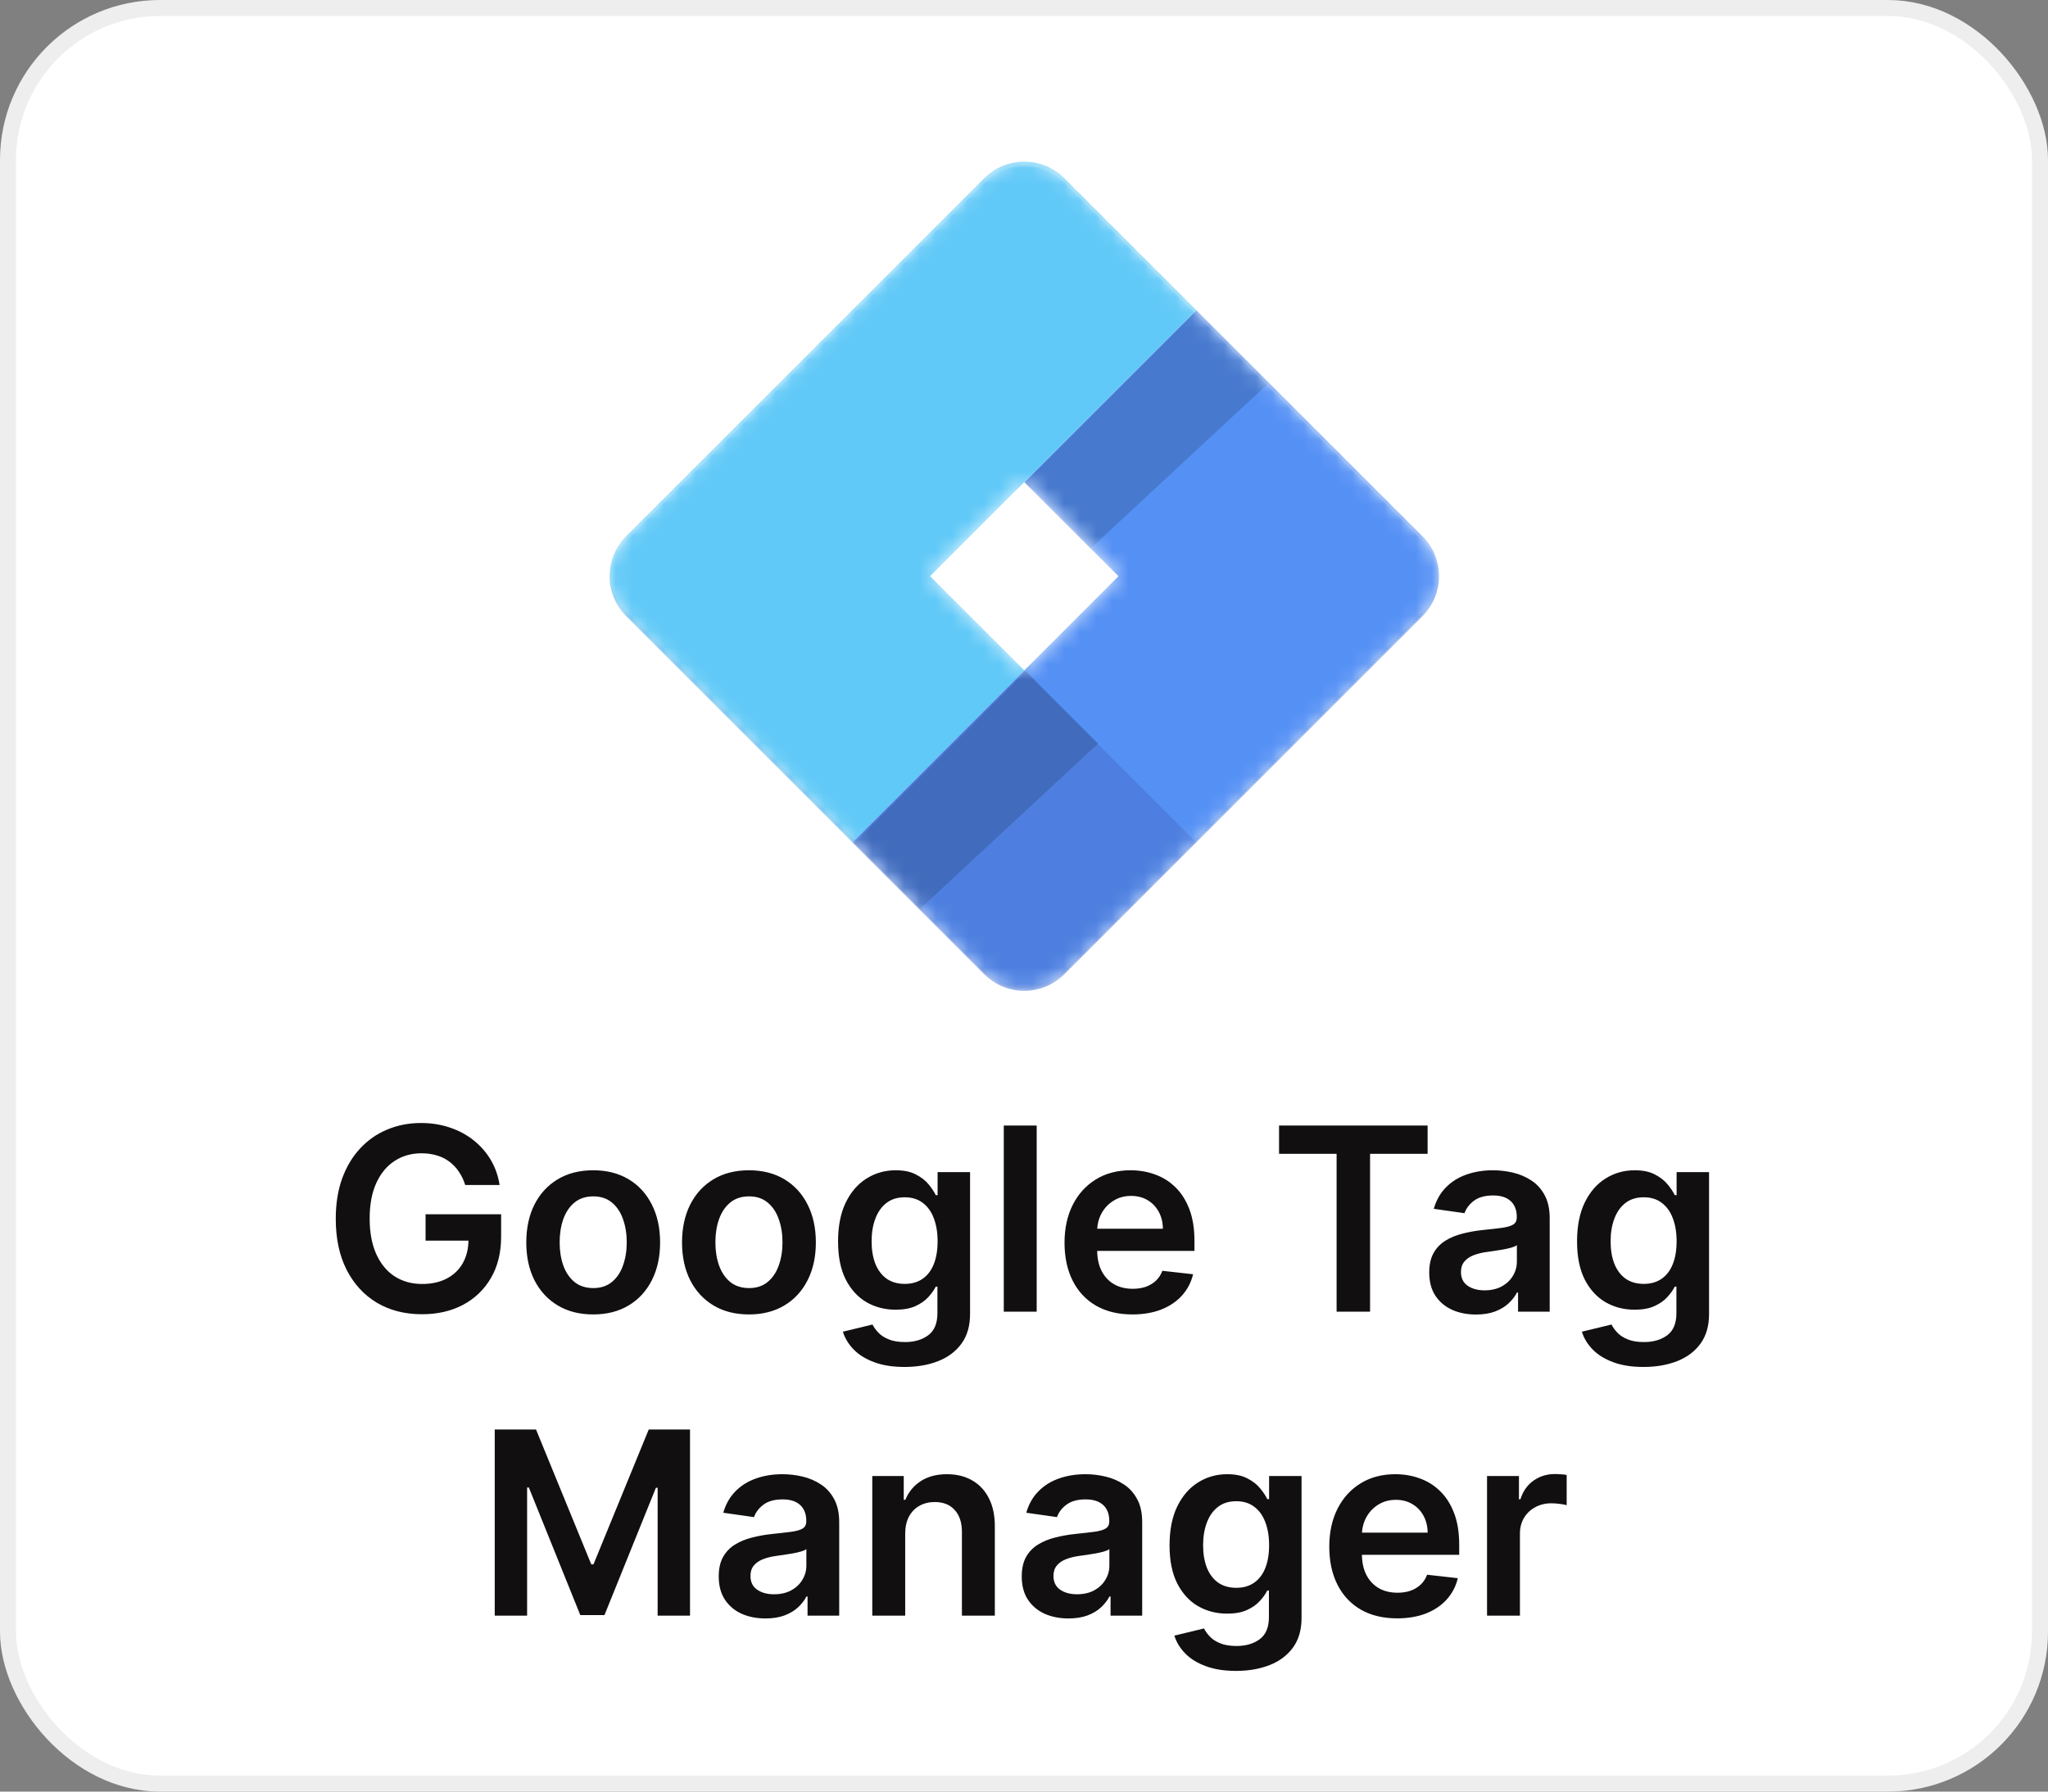 <svg width="128" height="112" viewBox="0 0 128 112" fill="none" xmlns="http://www.w3.org/2000/svg">
<rect x="0" y="0" width="128" height="112" fill="#808080" stroke="none"/>
<rect x="0.5" y="0.5" width="127" height="111" rx="9.5" fill="white" stroke="#EEEEEE"/>
<path d="M29.076 74.079C28.981 73.773 28.851 73.498 28.684 73.256C28.521 73.01 28.324 72.799 28.093 72.625C27.866 72.451 27.604 72.32 27.309 72.233C27.014 72.142 26.692 72.097 26.343 72.097C25.718 72.097 25.161 72.254 24.673 72.568C24.184 72.883 23.799 73.345 23.519 73.954C23.243 74.561 23.104 75.299 23.104 76.171C23.104 77.049 23.243 77.794 23.519 78.403C23.796 79.013 24.18 79.477 24.673 79.796C25.165 80.11 25.737 80.267 26.389 80.267C26.979 80.267 27.491 80.153 27.923 79.926C28.358 79.699 28.693 79.377 28.928 78.96C29.163 78.54 29.28 78.047 29.28 77.483L29.758 77.557H26.599V75.909H31.32V77.307C31.32 78.303 31.108 79.165 30.684 79.892C30.26 80.619 29.676 81.18 28.934 81.574C28.192 81.964 27.339 82.159 26.377 82.159C25.305 82.159 24.364 81.919 23.553 81.438C22.746 80.953 22.116 80.265 21.661 79.375C21.21 78.481 20.985 77.421 20.985 76.193C20.985 75.254 21.118 74.415 21.383 73.676C21.652 72.938 22.027 72.311 22.508 71.796C22.989 71.276 23.553 70.883 24.201 70.614C24.849 70.341 25.553 70.204 26.315 70.204C26.959 70.204 27.559 70.299 28.116 70.489C28.673 70.674 29.167 70.939 29.599 71.284C30.034 71.629 30.392 72.038 30.673 72.511C30.953 72.985 31.137 73.508 31.224 74.079H29.076ZM37.075 82.171C36.222 82.171 35.484 81.983 34.859 81.608C34.234 81.233 33.749 80.708 33.404 80.034C33.063 79.36 32.893 78.572 32.893 77.671C32.893 76.769 33.063 75.979 33.404 75.301C33.749 74.623 34.234 74.097 34.859 73.722C35.484 73.347 36.222 73.159 37.075 73.159C37.927 73.159 38.666 73.347 39.291 73.722C39.916 74.097 40.398 74.623 40.739 75.301C41.084 75.979 41.256 76.769 41.256 77.671C41.256 78.572 41.084 79.36 40.739 80.034C40.398 80.708 39.916 81.233 39.291 81.608C38.666 81.983 37.927 82.171 37.075 82.171ZM37.086 80.523C37.548 80.523 37.934 80.396 38.245 80.142C38.556 79.885 38.787 79.54 38.938 79.108C39.093 78.676 39.171 78.195 39.171 77.665C39.171 77.131 39.093 76.648 38.938 76.216C38.787 75.78 38.556 75.434 38.245 75.176C37.934 74.919 37.548 74.79 37.086 74.79C36.612 74.79 36.218 74.919 35.904 75.176C35.593 75.434 35.361 75.78 35.205 76.216C35.054 76.648 34.978 77.131 34.978 77.665C34.978 78.195 35.054 78.676 35.205 79.108C35.361 79.54 35.593 79.885 35.904 80.142C36.218 80.396 36.612 80.523 37.086 80.523ZM46.809 82.171C45.957 82.171 45.218 81.983 44.593 81.608C43.968 81.233 43.483 80.708 43.139 80.034C42.798 79.36 42.627 78.572 42.627 77.671C42.627 76.769 42.798 75.979 43.139 75.301C43.483 74.623 43.968 74.097 44.593 73.722C45.218 73.347 45.957 73.159 46.809 73.159C47.661 73.159 48.4 73.347 49.025 73.722C49.65 74.097 50.133 74.623 50.474 75.301C50.818 75.979 50.991 76.769 50.991 77.671C50.991 78.572 50.818 79.36 50.474 80.034C50.133 80.708 49.65 81.233 49.025 81.608C48.4 81.983 47.661 82.171 46.809 82.171ZM46.82 80.523C47.282 80.523 47.669 80.396 47.979 80.142C48.29 79.885 48.521 79.54 48.673 79.108C48.828 78.676 48.906 78.195 48.906 77.665C48.906 77.131 48.828 76.648 48.673 76.216C48.521 75.78 48.29 75.434 47.979 75.176C47.669 74.919 47.282 74.79 46.82 74.79C46.347 74.79 45.953 74.919 45.639 75.176C45.328 75.434 45.095 75.78 44.94 76.216C44.788 76.648 44.712 77.131 44.712 77.665C44.712 78.195 44.788 78.676 44.94 79.108C45.095 79.54 45.328 79.885 45.639 80.142C45.953 80.396 46.347 80.523 46.82 80.523ZM56.532 85.454C55.793 85.454 55.159 85.354 54.629 85.153C54.098 84.956 53.672 84.691 53.35 84.358C53.028 84.025 52.805 83.655 52.68 83.25L54.532 82.801C54.615 82.972 54.736 83.14 54.896 83.307C55.055 83.477 55.269 83.617 55.538 83.727C55.81 83.841 56.153 83.898 56.566 83.898C57.149 83.898 57.632 83.756 58.015 83.472C58.398 83.191 58.589 82.729 58.589 82.085V80.432H58.486C58.38 80.644 58.225 80.862 58.021 81.085C57.82 81.309 57.553 81.496 57.219 81.648C56.89 81.799 56.475 81.875 55.975 81.875C55.305 81.875 54.697 81.718 54.151 81.403C53.61 81.085 53.178 80.612 52.856 79.983C52.538 79.35 52.379 78.559 52.379 77.608C52.379 76.65 52.538 75.841 52.856 75.182C53.178 74.519 53.611 74.017 54.157 73.676C54.702 73.331 55.31 73.159 55.981 73.159C56.492 73.159 56.913 73.246 57.242 73.421C57.575 73.591 57.841 73.797 58.038 74.04C58.235 74.278 58.384 74.504 58.486 74.716H58.6V73.273H60.629V82.142C60.629 82.888 60.45 83.506 60.094 83.994C59.738 84.483 59.252 84.849 58.634 85.091C58.017 85.333 57.316 85.454 56.532 85.454ZM56.549 80.261C56.985 80.261 57.356 80.155 57.663 79.943C57.969 79.731 58.202 79.426 58.361 79.028C58.521 78.631 58.6 78.153 58.6 77.597C58.6 77.047 58.521 76.566 58.361 76.153C58.206 75.74 57.975 75.421 57.668 75.193C57.365 74.962 56.992 74.847 56.549 74.847C56.091 74.847 55.708 74.966 55.401 75.204C55.094 75.443 54.863 75.771 54.708 76.188C54.553 76.6 54.475 77.07 54.475 77.597C54.475 78.131 54.553 78.599 54.708 79C54.867 79.398 55.1 79.708 55.407 79.932C55.718 80.151 56.098 80.261 56.549 80.261ZM64.793 70.364V82H62.736V70.364H64.793ZM70.772 82.171C69.897 82.171 69.141 81.989 68.505 81.625C67.872 81.258 67.386 80.739 67.045 80.068C66.704 79.394 66.533 78.6 66.533 77.688C66.533 76.79 66.704 76.002 67.045 75.324C67.389 74.642 67.871 74.112 68.488 73.733C69.105 73.35 69.831 73.159 70.664 73.159C71.202 73.159 71.71 73.246 72.187 73.421C72.668 73.591 73.092 73.856 73.46 74.216C73.831 74.576 74.122 75.034 74.335 75.591C74.547 76.144 74.653 76.803 74.653 77.568V78.199H67.499V76.812H72.681C72.677 76.419 72.592 76.068 72.425 75.761C72.259 75.451 72.026 75.206 71.727 75.028C71.431 74.85 71.086 74.761 70.692 74.761C70.272 74.761 69.903 74.864 69.585 75.068C69.266 75.269 69.018 75.534 68.84 75.864C68.666 76.189 68.577 76.547 68.573 76.938V78.148C68.573 78.655 68.666 79.091 68.852 79.454C69.037 79.814 69.297 80.091 69.63 80.284C69.963 80.474 70.353 80.568 70.8 80.568C71.1 80.568 71.371 80.526 71.613 80.443C71.855 80.356 72.066 80.229 72.244 80.062C72.422 79.896 72.556 79.689 72.647 79.443L74.567 79.659C74.446 80.167 74.215 80.61 73.874 80.989C73.537 81.364 73.105 81.655 72.579 81.864C72.052 82.068 71.45 82.171 70.772 82.171ZM79.941 72.131V70.364H89.225V72.131H85.629V82H83.538V72.131H79.941ZM92.248 82.176C91.695 82.176 91.197 82.078 90.754 81.881C90.314 81.68 89.966 81.385 89.708 80.994C89.454 80.604 89.327 80.123 89.327 79.551C89.327 79.059 89.418 78.651 89.6 78.329C89.782 78.008 90.03 77.75 90.344 77.557C90.659 77.364 91.013 77.218 91.407 77.119C91.805 77.017 92.216 76.943 92.64 76.898C93.151 76.845 93.566 76.797 93.884 76.756C94.202 76.71 94.433 76.642 94.577 76.551C94.725 76.456 94.799 76.311 94.799 76.114V76.079C94.799 75.651 94.672 75.32 94.418 75.085C94.165 74.85 93.799 74.733 93.322 74.733C92.818 74.733 92.418 74.843 92.123 75.062C91.831 75.282 91.634 75.542 91.532 75.841L89.612 75.568C89.763 75.038 90.013 74.595 90.362 74.239C90.71 73.879 91.136 73.61 91.64 73.432C92.144 73.25 92.701 73.159 93.31 73.159C93.731 73.159 94.149 73.208 94.566 73.307C94.983 73.405 95.363 73.568 95.708 73.796C96.053 74.019 96.329 74.324 96.538 74.71C96.75 75.097 96.856 75.579 96.856 76.159V82H94.879V80.801H94.81C94.685 81.044 94.509 81.271 94.282 81.483C94.058 81.691 93.776 81.86 93.435 81.989C93.098 82.114 92.702 82.176 92.248 82.176ZM92.782 80.665C93.195 80.665 93.553 80.583 93.856 80.421C94.159 80.254 94.392 80.034 94.555 79.761C94.721 79.489 94.805 79.191 94.805 78.869V77.841C94.74 77.894 94.63 77.943 94.475 77.989C94.324 78.034 94.153 78.074 93.964 78.108C93.774 78.142 93.587 78.172 93.401 78.199C93.216 78.225 93.055 78.248 92.918 78.267C92.612 78.309 92.337 78.377 92.094 78.472C91.852 78.566 91.661 78.699 91.521 78.869C91.38 79.036 91.31 79.252 91.31 79.517C91.31 79.896 91.449 80.182 91.725 80.375C92.002 80.568 92.354 80.665 92.782 80.665ZM102.719 85.454C101.981 85.454 101.346 85.354 100.816 85.153C100.286 84.956 99.86 84.691 99.538 84.358C99.216 84.025 98.992 83.655 98.867 83.25L100.719 82.801C100.803 82.972 100.924 83.14 101.083 83.307C101.242 83.477 101.456 83.617 101.725 83.727C101.998 83.841 102.341 83.898 102.754 83.898C103.337 83.898 103.82 83.756 104.202 83.472C104.585 83.191 104.776 82.729 104.776 82.085V80.432H104.674C104.568 80.644 104.413 80.862 104.208 81.085C104.007 81.309 103.74 81.496 103.407 81.648C103.077 81.799 102.663 81.875 102.163 81.875C101.492 81.875 100.884 81.718 100.339 81.403C99.797 81.085 99.365 80.612 99.043 79.983C98.725 79.35 98.566 78.559 98.566 77.608C98.566 76.65 98.725 75.841 99.043 75.182C99.365 74.519 99.799 74.017 100.344 73.676C100.89 73.331 101.498 73.159 102.168 73.159C102.68 73.159 103.1 73.246 103.43 73.421C103.763 73.591 104.028 73.797 104.225 74.04C104.422 74.278 104.572 74.504 104.674 74.716H104.788V73.273H106.816V82.142C106.816 82.888 106.638 83.506 106.282 83.994C105.926 84.483 105.439 84.849 104.822 85.091C104.204 85.333 103.504 85.454 102.719 85.454ZM102.737 80.261C103.172 80.261 103.543 80.155 103.85 79.943C104.157 79.731 104.39 79.426 104.549 79.028C104.708 78.631 104.788 78.153 104.788 77.597C104.788 77.047 104.708 76.566 104.549 76.153C104.394 75.74 104.163 75.421 103.856 75.193C103.553 74.962 103.18 74.847 102.737 74.847C102.278 74.847 101.896 74.966 101.589 75.204C101.282 75.443 101.051 75.771 100.896 76.188C100.74 76.6 100.663 77.07 100.663 77.597C100.663 78.131 100.74 78.599 100.896 79C101.055 79.398 101.288 79.708 101.594 79.932C101.905 80.151 102.286 80.261 102.737 80.261ZM30.921 89.364H33.501L36.955 97.796H37.092L40.546 89.364H43.126V101H41.103V93.006H40.995L37.779 100.966H36.268L33.052 92.989H32.944V101H30.921V89.364ZM47.842 101.176C47.289 101.176 46.791 101.078 46.347 100.881C45.908 100.68 45.559 100.384 45.302 99.994C45.048 99.604 44.921 99.123 44.921 98.551C44.921 98.059 45.012 97.651 45.194 97.329C45.376 97.008 45.624 96.75 45.938 96.557C46.253 96.364 46.607 96.218 47.001 96.119C47.398 96.017 47.809 95.943 48.234 95.898C48.745 95.845 49.16 95.797 49.478 95.756C49.796 95.71 50.027 95.642 50.171 95.551C50.319 95.456 50.393 95.311 50.393 95.114V95.079C50.393 94.651 50.266 94.32 50.012 94.085C49.758 93.85 49.393 93.733 48.916 93.733C48.412 93.733 48.012 93.843 47.717 94.062C47.425 94.282 47.228 94.542 47.126 94.841L45.205 94.568C45.357 94.038 45.607 93.595 45.955 93.239C46.304 92.879 46.73 92.61 47.234 92.432C47.737 92.25 48.294 92.159 48.904 92.159C49.325 92.159 49.743 92.208 50.16 92.307C50.577 92.405 50.957 92.568 51.302 92.796C51.647 93.019 51.923 93.324 52.131 93.71C52.343 94.097 52.45 94.579 52.45 95.159V101H50.472V99.801H50.404C50.279 100.044 50.103 100.271 49.876 100.483C49.652 100.691 49.37 100.86 49.029 100.989C48.692 101.114 48.296 101.176 47.842 101.176ZM48.376 99.665C48.789 99.665 49.147 99.583 49.45 99.421C49.753 99.254 49.986 99.034 50.148 98.761C50.315 98.489 50.398 98.191 50.398 97.869V96.841C50.334 96.894 50.224 96.943 50.069 96.989C49.917 97.034 49.747 97.074 49.557 97.108C49.368 97.142 49.181 97.172 48.995 97.199C48.809 97.225 48.648 97.248 48.512 97.267C48.205 97.309 47.931 97.377 47.688 97.472C47.446 97.566 47.255 97.699 47.114 97.869C46.974 98.036 46.904 98.252 46.904 98.517C46.904 98.896 47.042 99.182 47.319 99.375C47.595 99.568 47.948 99.665 48.376 99.665ZM56.575 95.886V101H54.518V92.273H56.484V93.756H56.586C56.787 93.267 57.107 92.879 57.546 92.591C57.989 92.303 58.537 92.159 59.188 92.159C59.791 92.159 60.315 92.288 60.762 92.546C61.213 92.803 61.561 93.176 61.807 93.665C62.057 94.153 62.181 94.746 62.177 95.443V101H60.12V95.761C60.12 95.178 59.968 94.722 59.666 94.392C59.366 94.062 58.952 93.898 58.421 93.898C58.061 93.898 57.741 93.977 57.461 94.136C57.184 94.292 56.967 94.517 56.807 94.812C56.652 95.108 56.575 95.466 56.575 95.886ZM66.779 101.176C66.226 101.176 65.728 101.078 65.285 100.881C64.845 100.68 64.497 100.384 64.239 99.994C63.986 99.604 63.859 99.123 63.859 98.551C63.859 98.059 63.95 97.651 64.131 97.329C64.313 97.008 64.561 96.75 64.876 96.557C65.19 96.364 65.544 96.218 65.938 96.119C66.336 96.017 66.747 95.943 67.171 95.898C67.683 95.845 68.097 95.797 68.415 95.756C68.734 95.71 68.965 95.642 69.109 95.551C69.256 95.456 69.33 95.311 69.33 95.114V95.079C69.33 94.651 69.203 94.32 68.95 94.085C68.696 93.85 68.33 93.733 67.853 93.733C67.349 93.733 66.95 93.843 66.654 94.062C66.362 94.282 66.165 94.542 66.063 94.841L64.143 94.568C64.294 94.038 64.544 93.595 64.893 93.239C65.241 92.879 65.667 92.61 66.171 92.432C66.675 92.25 67.232 92.159 67.842 92.159C68.262 92.159 68.681 92.208 69.097 92.307C69.514 92.405 69.895 92.568 70.239 92.796C70.584 93.019 70.861 93.324 71.069 93.71C71.281 94.097 71.387 94.579 71.387 95.159V101H69.41V99.801H69.342C69.217 100.044 69.04 100.271 68.813 100.483C68.59 100.691 68.308 100.86 67.967 100.989C67.629 101.114 67.234 101.176 66.779 101.176ZM67.313 99.665C67.726 99.665 68.084 99.583 68.387 99.421C68.69 99.254 68.923 99.034 69.086 98.761C69.253 98.489 69.336 98.191 69.336 97.869V96.841C69.272 96.894 69.162 96.943 69.006 96.989C68.855 97.034 68.684 97.074 68.495 97.108C68.306 97.142 68.118 97.172 67.933 97.199C67.747 97.225 67.586 97.248 67.45 97.267C67.143 97.309 66.868 97.377 66.626 97.472C66.383 97.566 66.192 97.699 66.052 97.869C65.912 98.036 65.842 98.252 65.842 98.517C65.842 98.896 65.98 99.182 66.256 99.375C66.533 99.568 66.885 99.665 67.313 99.665ZM77.251 104.455C76.512 104.455 75.878 104.354 75.347 104.153C74.817 103.956 74.391 103.691 74.069 103.358C73.747 103.025 73.523 102.655 73.398 102.25L75.251 101.801C75.334 101.972 75.455 102.14 75.614 102.307C75.773 102.477 75.987 102.617 76.256 102.727C76.529 102.841 76.872 102.898 77.285 102.898C77.868 102.898 78.351 102.756 78.734 102.472C79.116 102.191 79.308 101.729 79.308 101.085V99.432H79.205C79.099 99.644 78.944 99.862 78.739 100.085C78.539 100.309 78.272 100.496 77.938 100.648C77.609 100.799 77.194 100.875 76.694 100.875C76.023 100.875 75.415 100.718 74.87 100.403C74.328 100.085 73.897 99.612 73.575 98.983C73.256 98.35 73.097 97.559 73.097 96.608C73.097 95.65 73.256 94.841 73.575 94.182C73.897 93.519 74.33 93.017 74.876 92.676C75.421 92.331 76.029 92.159 76.7 92.159C77.211 92.159 77.631 92.246 77.961 92.421C78.294 92.591 78.559 92.797 78.756 93.04C78.953 93.278 79.103 93.504 79.205 93.716H79.319V92.273H81.347V101.142C81.347 101.888 81.169 102.506 80.813 102.994C80.457 103.483 79.97 103.848 79.353 104.091C78.736 104.333 78.035 104.455 77.251 104.455ZM77.268 99.261C77.703 99.261 78.075 99.155 78.381 98.943C78.688 98.731 78.921 98.426 79.08 98.028C79.239 97.631 79.319 97.153 79.319 96.597C79.319 96.047 79.239 95.566 79.08 95.153C78.925 94.74 78.694 94.421 78.387 94.193C78.084 93.962 77.711 93.847 77.268 93.847C76.809 93.847 76.427 93.966 76.12 94.204C75.813 94.443 75.582 94.771 75.427 95.188C75.272 95.6 75.194 96.07 75.194 96.597C75.194 97.131 75.272 97.599 75.427 98C75.586 98.398 75.819 98.708 76.126 98.932C76.436 99.151 76.817 99.261 77.268 99.261ZM87.319 101.17C86.444 101.17 85.688 100.989 85.052 100.625C84.419 100.258 83.933 99.739 83.592 99.068C83.251 98.394 83.08 97.6 83.08 96.688C83.08 95.79 83.251 95.002 83.592 94.324C83.936 93.642 84.417 93.112 85.035 92.733C85.652 92.35 86.378 92.159 87.211 92.159C87.749 92.159 88.256 92.246 88.734 92.421C89.215 92.591 89.639 92.856 90.006 93.216C90.378 93.576 90.669 94.034 90.881 94.591C91.094 95.144 91.2 95.803 91.2 96.568V97.199H84.046V95.812H89.228C89.224 95.419 89.139 95.068 88.972 94.761C88.806 94.451 88.573 94.206 88.273 94.028C87.978 93.85 87.633 93.761 87.239 93.761C86.819 93.761 86.45 93.864 86.131 94.068C85.813 94.269 85.565 94.534 85.387 94.864C85.213 95.189 85.124 95.547 85.12 95.938V97.148C85.12 97.655 85.213 98.091 85.398 98.454C85.584 98.814 85.844 99.091 86.177 99.284C86.51 99.474 86.9 99.568 87.347 99.568C87.647 99.568 87.917 99.526 88.16 99.443C88.402 99.356 88.612 99.229 88.79 99.062C88.969 98.896 89.103 98.689 89.194 98.443L91.114 98.659C90.993 99.167 90.762 99.61 90.421 99.989C90.084 100.364 89.652 100.655 89.126 100.864C88.599 101.068 87.997 101.17 87.319 101.17ZM92.94 101V92.273H94.934V93.727H95.025C95.184 93.224 95.457 92.835 95.843 92.562C96.233 92.286 96.678 92.148 97.178 92.148C97.292 92.148 97.419 92.153 97.559 92.165C97.703 92.172 97.822 92.186 97.917 92.204V94.097C97.83 94.066 97.692 94.04 97.502 94.017C97.317 93.99 97.137 93.977 96.962 93.977C96.587 93.977 96.25 94.059 95.951 94.222C95.656 94.381 95.423 94.602 95.252 94.886C95.082 95.171 94.996 95.498 94.996 95.869V101H92.94Z" fill="#110F0F"/>
<g clipPath="url(#clip0_37_26388)">
<mask id="mask0_37_26388" style="mask-type:luminance" maskUnits="userSpaceOnUse" x="38" y="10" width="52" height="52">
<path d="M88.959 33.489L66.511 11.041C65.122 9.653 62.878 9.653 61.489 11.041L39.041 33.489C37.653 34.878 37.653 37.122 39.041 38.511L61.489 60.959C62.878 62.347 65.122 62.347 66.511 60.959L88.959 38.511C90.347 37.122 90.347 34.878 88.959 33.489ZM64 41.907L58.093 36L64 30.093L69.907 36L64 41.907Z" fill="white"/>
</mask>
<g mask="url(#mask0_37_26388)">
<path d="M88.899 33.518L80.655 25.274L74.766 19.385L64.019 30.132L69.908 36.021L64.019 41.91L53.272 52.656L61.517 60.901C62.9 62.285 65.138 62.285 66.522 60.901L74.766 52.656L80.655 46.768L88.899 38.523C90.283 37.14 90.283 34.902 88.899 33.518Z" fill="#4285F4"/>
<path d="M74.766 19.385L66.522 11.141C65.138 9.757 62.9 9.757 61.517 11.141L53.272 19.385L47.384 25.274L39.139 33.518C37.756 34.902 37.756 37.139 39.139 38.523L47.384 46.768L53.272 52.656L64.019 41.909L58.13 36.021L64.019 30.132L74.766 19.385Z" fill="#4FC3F7"/>
<mask id="mask1_37_26388" style="mask-type:luminance" maskUnits="userSpaceOnUse" x="38" y="10" width="52" height="52">
<path d="M88.899 33.518L66.522 11.141C65.138 9.757 62.9 9.757 61.517 11.141L39.139 33.518C37.756 34.902 37.756 37.139 39.139 38.523L61.517 60.9C62.9 62.284 65.138 62.284 66.522 60.9L88.899 38.523C90.283 37.139 90.283 34.902 88.899 33.518ZM64.019 41.909L58.13 36.021L64.019 30.132L69.908 36.021L64.019 41.909Z" fill="white"/>
</mask>
<g mask="url(#mask1_37_26388)">
<path opacity="0.2" d="M61.517 11.435C62.901 10.052 65.138 10.052 66.522 11.435L88.899 33.812C89.547 34.46 89.9 35.314 89.93 36.168C89.959 35.226 89.635 34.254 88.899 33.518L66.522 11.141C65.138 9.757 62.901 9.757 61.517 11.141L39.139 33.518C38.403 34.254 38.08 35.226 38.109 36.168C38.139 35.314 38.492 34.46 39.139 33.812L61.517 11.435Z" fill="white"/>
</g>
<mask id="mask2_37_26388" style="mask-type:luminance" maskUnits="userSpaceOnUse" x="38" y="10" width="52" height="52">
<path d="M88.899 33.518L66.522 11.141C65.138 9.757 62.9 9.757 61.517 11.141L39.139 33.518C37.756 34.902 37.756 37.139 39.139 38.523L61.517 60.9C62.9 62.284 65.138 62.284 66.522 60.9L88.899 38.523C90.283 37.139 90.283 34.902 88.899 33.518ZM64.019 41.909L58.13 36.021L64.019 30.132L69.908 36.021L64.019 41.909Z" fill="white"/>
</mask>
<g mask="url(#mask2_37_26388)">
<path opacity="0.2" d="M88.899 38.229L66.522 60.606C65.138 61.99 62.9 61.99 61.517 60.606L39.139 38.229C38.492 37.581 38.138 36.727 38.109 35.873C38.08 36.816 38.403 37.787 39.139 38.523L61.517 60.901C62.9 62.284 65.138 62.284 66.522 60.901L88.899 38.523C89.635 37.787 89.959 36.845 89.93 35.873C89.9 36.727 89.547 37.581 88.899 38.229Z" fill="#1A237E"/>
</g>
<mask id="mask3_37_26388" style="mask-type:luminance" maskUnits="userSpaceOnUse" x="38" y="10" width="52" height="52">
<path d="M88.899 33.518L66.522 11.141C65.138 9.757 62.9 9.757 61.517 11.141L39.139 33.518C37.756 34.902 37.756 37.139 39.139 38.523L61.517 60.9C62.9 62.284 65.138 62.284 66.522 60.9L88.899 38.523C90.283 37.139 90.283 34.902 88.899 33.518ZM64.019 41.909L58.13 36.021L64.019 30.132L69.908 36.021L64.019 41.909Z" fill="white"/>
</mask>
<g mask="url(#mask3_37_26388)">
<path d="M64.019 41.909L53.272 52.656L61.517 60.9C62.9 62.284 65.138 62.284 66.522 60.9L74.766 52.656L64.019 41.909Z" fill="url(#paint0_linear_37_26388)"/>
</g>
<mask id="mask4_37_26388" style="mask-type:luminance" maskUnits="userSpaceOnUse" x="38" y="10" width="52" height="52">
<path d="M88.899 33.518L66.522 11.141C65.138 9.757 62.9 9.757 61.517 11.141L39.139 33.518C37.756 34.902 37.756 37.139 39.139 38.523L61.517 60.9C62.9 62.284 65.138 62.284 66.522 60.9L88.899 38.523C90.283 37.139 90.283 34.902 88.899 33.518ZM64.019 41.909L58.13 36.021L64.019 30.132L69.908 36.021L64.019 41.909Z" fill="white"/>
</mask>
<g mask="url(#mask4_37_26388)">
<path d="M88.899 33.518L66.522 11.141C65.138 9.757 62.9 9.757 61.517 11.141L39.139 33.518C37.756 34.902 37.756 37.139 39.139 38.523L61.517 60.9C62.9 62.284 65.138 62.284 66.522 60.9L88.899 38.523C90.283 37.139 90.283 34.902 88.899 33.518ZM64.019 41.909L58.13 36.021L64.019 30.132L69.908 36.021L64.019 41.909Z" fill="url(#paint1_linear_37_26388)"/>
</g>
<mask id="mask5_37_26388" style="mask-type:luminance" maskUnits="userSpaceOnUse" x="38" y="10" width="52" height="52">
<path d="M88.899 33.518L66.522 11.141C65.138 9.757 62.9 9.757 61.517 11.141L39.139 33.518C37.756 34.902 37.756 37.139 39.139 38.523L61.517 60.9C62.9 62.284 65.138 62.284 66.522 60.9L88.899 38.523C90.283 37.139 90.283 34.902 88.899 33.518ZM64.019 41.909L58.13 36.021L64.019 30.132L69.908 36.021L64.019 41.909Z" fill="white"/>
</mask>
<g mask="url(#mask5_37_26388)">
<path d="M64.118 41.958L68.639 46.472L57.495 56.826L53.373 52.704L64.118 41.958Z" fill="url(#paint2_linear_37_26388)" fill-opacity="0.8"/>
</g>
<mask id="mask6_37_26388" style="mask-type:luminance" maskUnits="userSpaceOnUse" x="38" y="10" width="52" height="52">
<path d="M88.899 33.518L66.522 11.141C65.138 9.757 62.9 9.757 61.517 11.141L39.139 33.518C37.756 34.902 37.756 37.139 39.139 38.523L61.517 60.9C62.9 62.284 65.138 62.284 66.522 60.9L88.899 38.523C90.283 37.139 90.283 34.902 88.899 33.518ZM64.019 41.909L58.13 36.021L64.019 30.132L69.908 36.021L64.019 41.909Z" fill="white"/>
</mask>
<g mask="url(#mask6_37_26388)">
<path d="M74.764 19.438L79.285 23.952L68.141 34.307L64.019 30.185L74.764 19.438Z" fill="url(#paint3_linear_37_26388)" fill-opacity="0.8"/>
</g>
</g>
</g>
<defs>
<linearGradient id="paint0_linear_37_26388" x1="583.98" y1="571.168" x2="1578.84" y2="1716.87" gradientUnits="userSpaceOnUse">
<stop stop-color="#1A237E" stop-opacity="0.2"/>
<stop offset="1" stop-color="#1A237E" stop-opacity="0.02"/>
</linearGradient>
<linearGradient id="paint1_linear_37_26388" x1="1290.19" y1="1262.19" x2="3986.58" y2="3958.58" gradientUnits="userSpaceOnUse">
<stop stop-color="white" stop-opacity="0.1"/>
<stop offset="1" stop-color="white" stop-opacity="0"/>
</linearGradient>
<linearGradient id="paint2_linear_37_26388" x1="681.887" y1="502.429" x2="938.831" y2="757.381" gradientUnits="userSpaceOnUse">
<stop stop-opacity="0.2"/>
<stop offset="1" stop-color="#D8D8D8" stop-opacity="0"/>
</linearGradient>
<linearGradient id="paint3_linear_37_26388" x1="692.533" y1="479.91" x2="1019.57" y2="803.912" gradientUnits="userSpaceOnUse">
<stop stop-opacity="0.2"/>
<stop offset="1" stop-color="#D8D8D8" stop-opacity="0"/>
</linearGradient>
<clipPath id="clip0_37_26388">
<rect width="52" height="52" fill="white" transform="translate(38 10)"/>
</clipPath>
</defs>
</svg>
